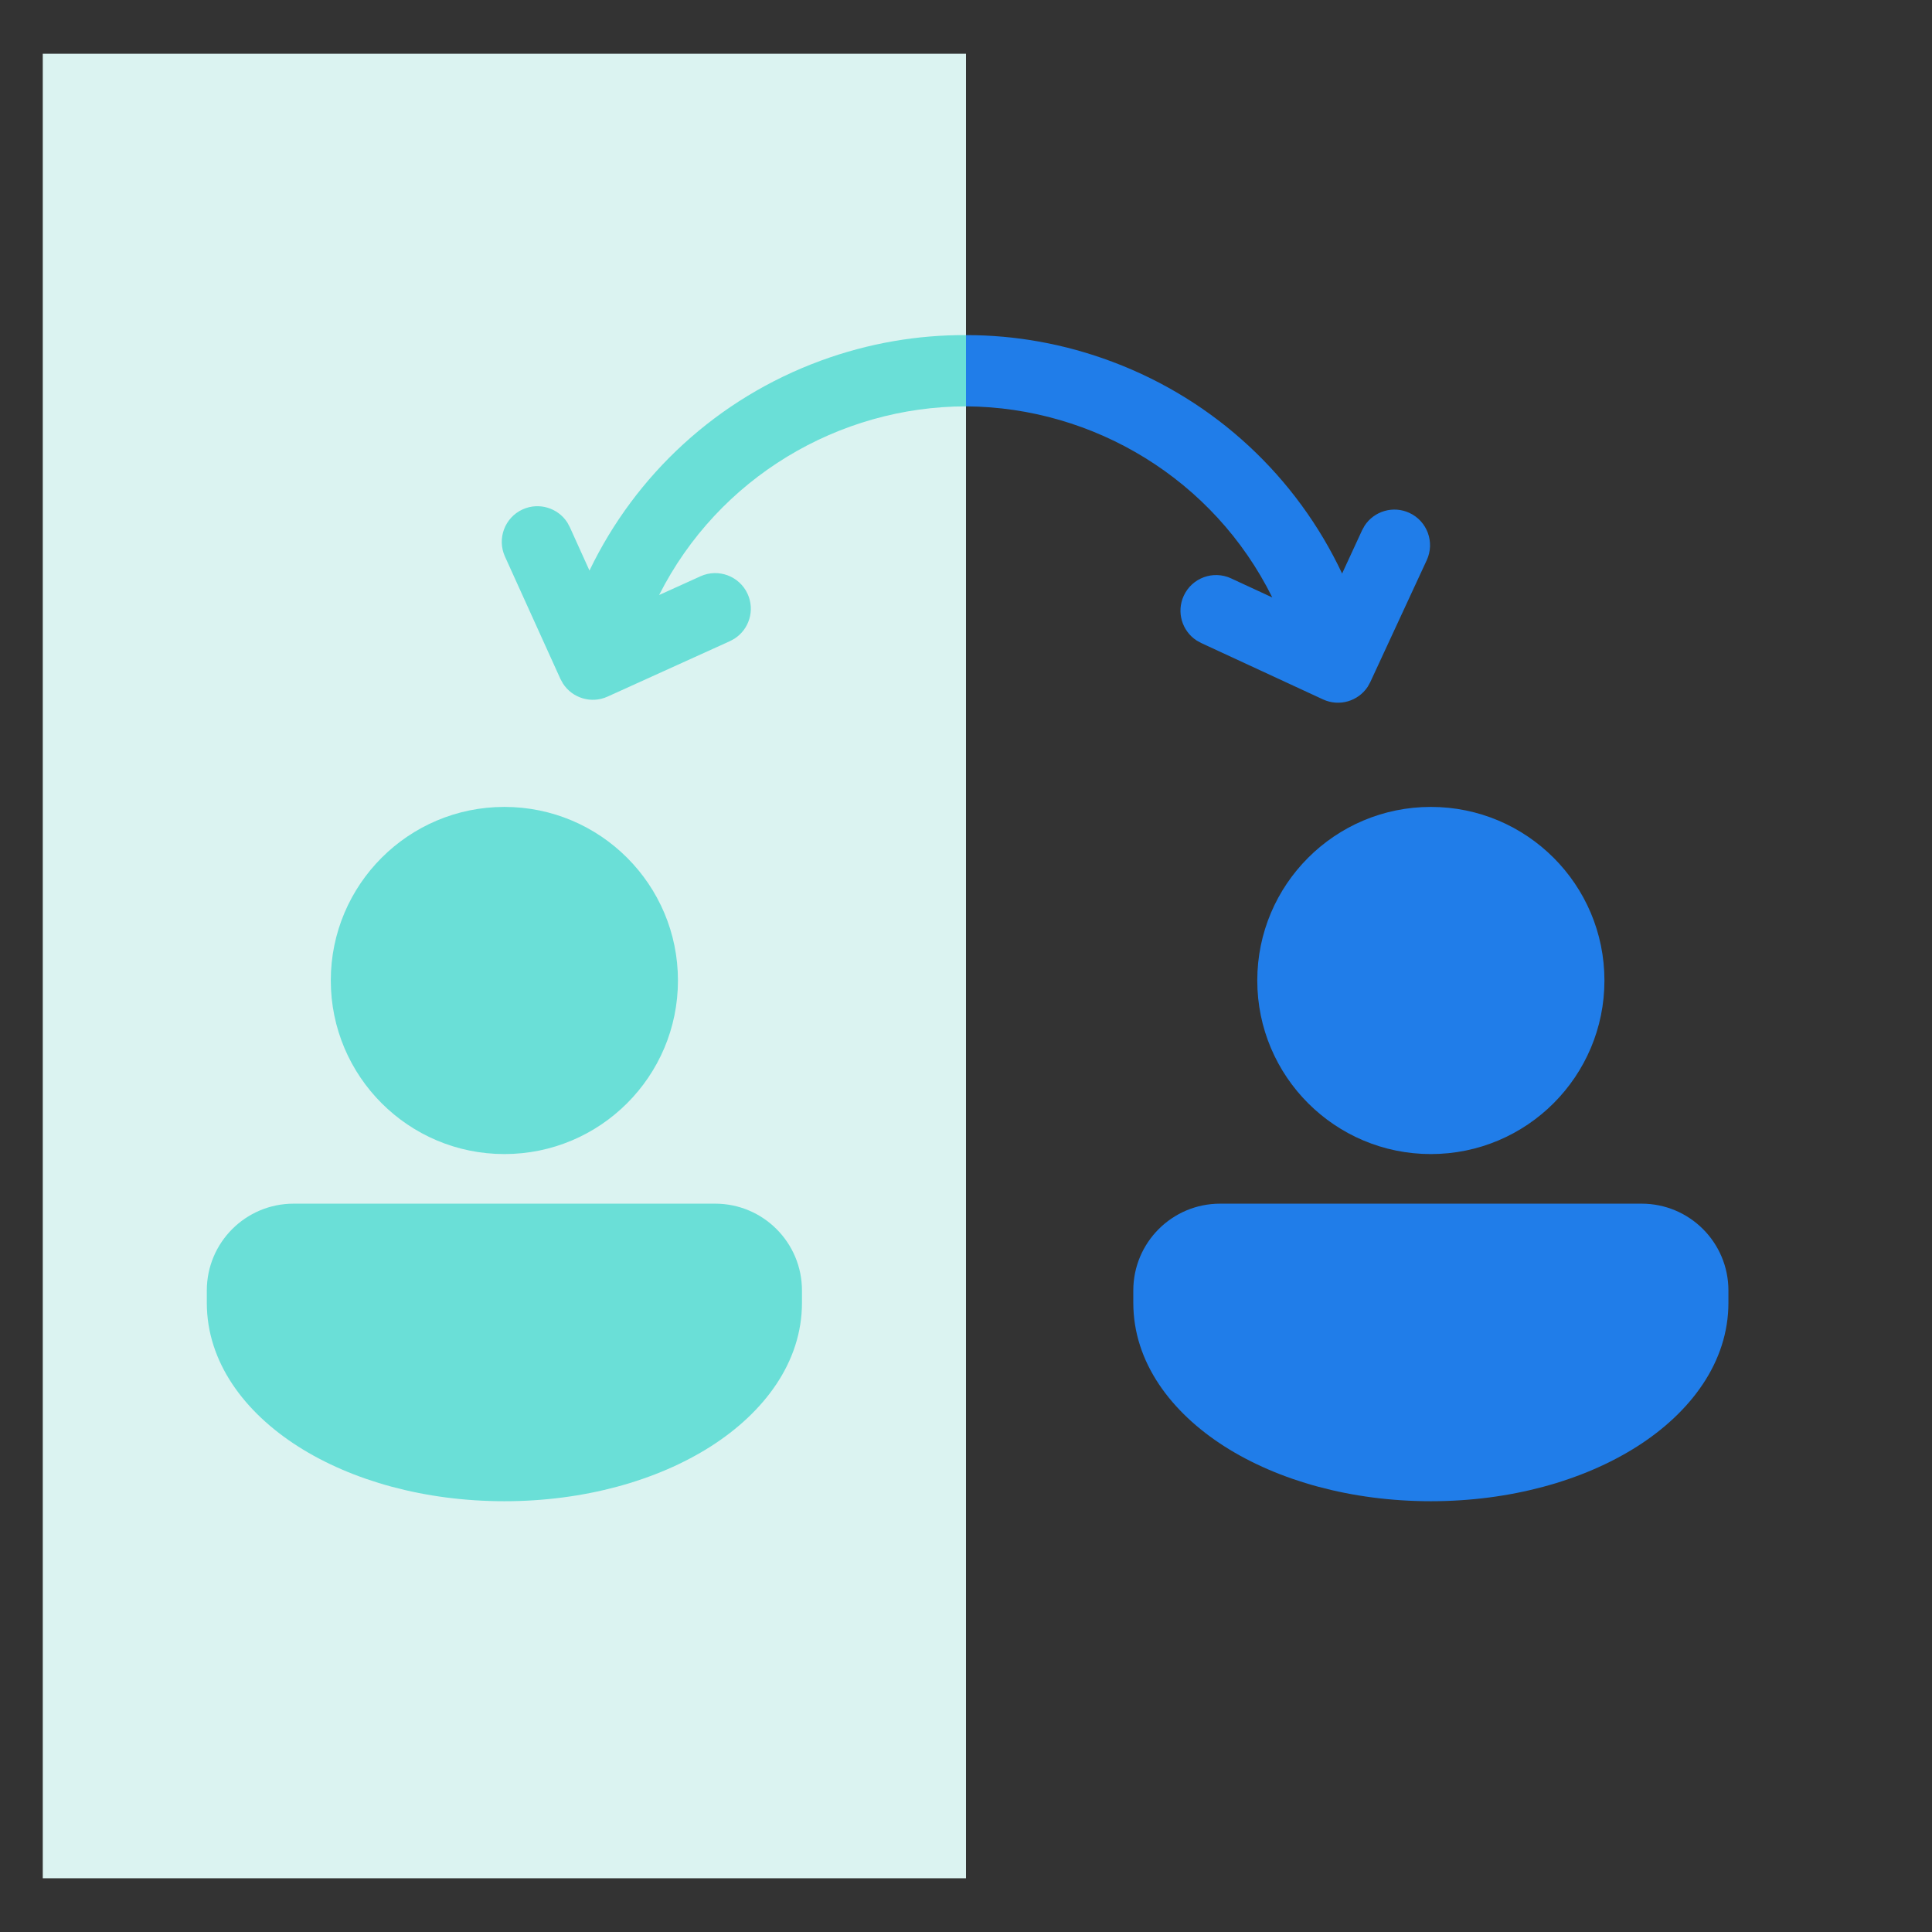 <?xml version="1.0" encoding="UTF-8"?> <svg xmlns="http://www.w3.org/2000/svg" width="64" height="64" viewBox="0 0 64 64" fill="none"><rect x="0" y="0" width="64" height="64" fill="#333333" stroke="none"/><path d="M47.399 38.23C50.575 38.23 53.149 35.656 53.149 32.48C53.149 29.305 50.575 26.73 47.399 26.73C44.224 26.73 41.649 29.305 41.649 32.48C41.649 35.656 44.224 38.23 47.399 38.23ZM40.417 39.873C38.829 39.873 37.542 41.16 37.542 42.748L37.542 43.159C37.542 45.125 38.793 46.788 40.569 47.918C42.355 49.054 44.772 49.73 47.399 49.73C50.026 49.73 52.443 49.054 54.229 47.918C56.005 46.788 57.256 45.125 57.256 43.159V42.748C57.256 41.16 55.969 39.873 54.381 39.873H40.417Z" fill="#207DE9"></path><path fill-rule="evenodd" clip-rule="evenodd" d="M32.024 11.101C30.418 11.09 28.784 11.362 27.188 11.948C23.766 13.204 21.056 15.72 19.527 18.901L18.876 17.462L18.793 17.308C18.481 16.825 17.854 16.63 17.314 16.874C16.721 17.143 16.458 17.843 16.727 18.436L18.564 22.489L18.648 22.642C18.96 23.126 19.587 23.321 20.126 23.076L24.179 21.239L24.333 21.155C24.816 20.844 25.011 20.217 24.767 19.677C24.497 19.084 23.798 18.82 23.205 19.09L21.834 19.711C23.804 15.814 27.797 13.459 32.015 13.461C36.232 13.492 40.207 15.878 42.146 19.791L40.78 19.159C40.189 18.885 39.487 19.142 39.214 19.734C38.965 20.271 39.155 20.9 39.636 21.215L39.789 21.3L43.827 23.169C44.365 23.418 44.993 23.228 45.309 22.747L45.393 22.594L47.263 18.556C47.536 17.965 47.279 17.263 46.688 16.99C46.15 16.741 45.521 16.931 45.206 17.412L45.121 17.565L44.459 18.999C42.955 15.806 40.265 13.269 36.853 11.986C35.262 11.387 33.629 11.102 32.024 11.101Z" fill="#207DE9"></path><rect width="60.439" height="30.583" transform="matrix(4.37114e-08 -1 -1 -4.37114e-08 32 62.22)" fill="#DBF3F1"></rect><path d="M16.708 38.23C19.884 38.23 22.458 35.656 22.458 32.48C22.458 29.305 19.884 26.73 16.708 26.73C13.533 26.73 10.958 29.305 10.958 32.48C10.958 35.656 13.533 38.23 16.708 38.23ZM9.726 39.873C8.138 39.873 6.851 41.16 6.851 42.748L6.851 43.159C6.851 45.125 8.102 46.788 9.878 47.918C11.664 49.054 14.081 49.73 16.708 49.73C19.336 49.73 21.753 49.054 23.539 47.918C25.315 46.788 26.566 45.125 26.566 43.159V42.748C26.566 41.16 25.278 39.873 23.691 39.873H9.726Z" fill="#6ADFD7"></path><path fill-rule="evenodd" clip-rule="evenodd" d="M32 13.461L32 11.101C30.402 11.093 28.776 11.365 27.188 11.948C23.766 13.204 21.056 15.72 19.527 18.901L18.876 17.462L18.793 17.308C18.481 16.825 17.854 16.63 17.314 16.874C16.721 17.143 16.458 17.843 16.727 18.436L18.564 22.489L18.648 22.642C18.96 23.126 19.587 23.321 20.126 23.076L24.179 21.239L24.333 21.155C24.816 20.844 25.011 20.217 24.767 19.677C24.497 19.084 23.798 18.821 23.205 19.09L21.834 19.711C23.802 15.819 27.788 13.465 32 13.461Z" fill="#6ADFD7"></path></svg> 